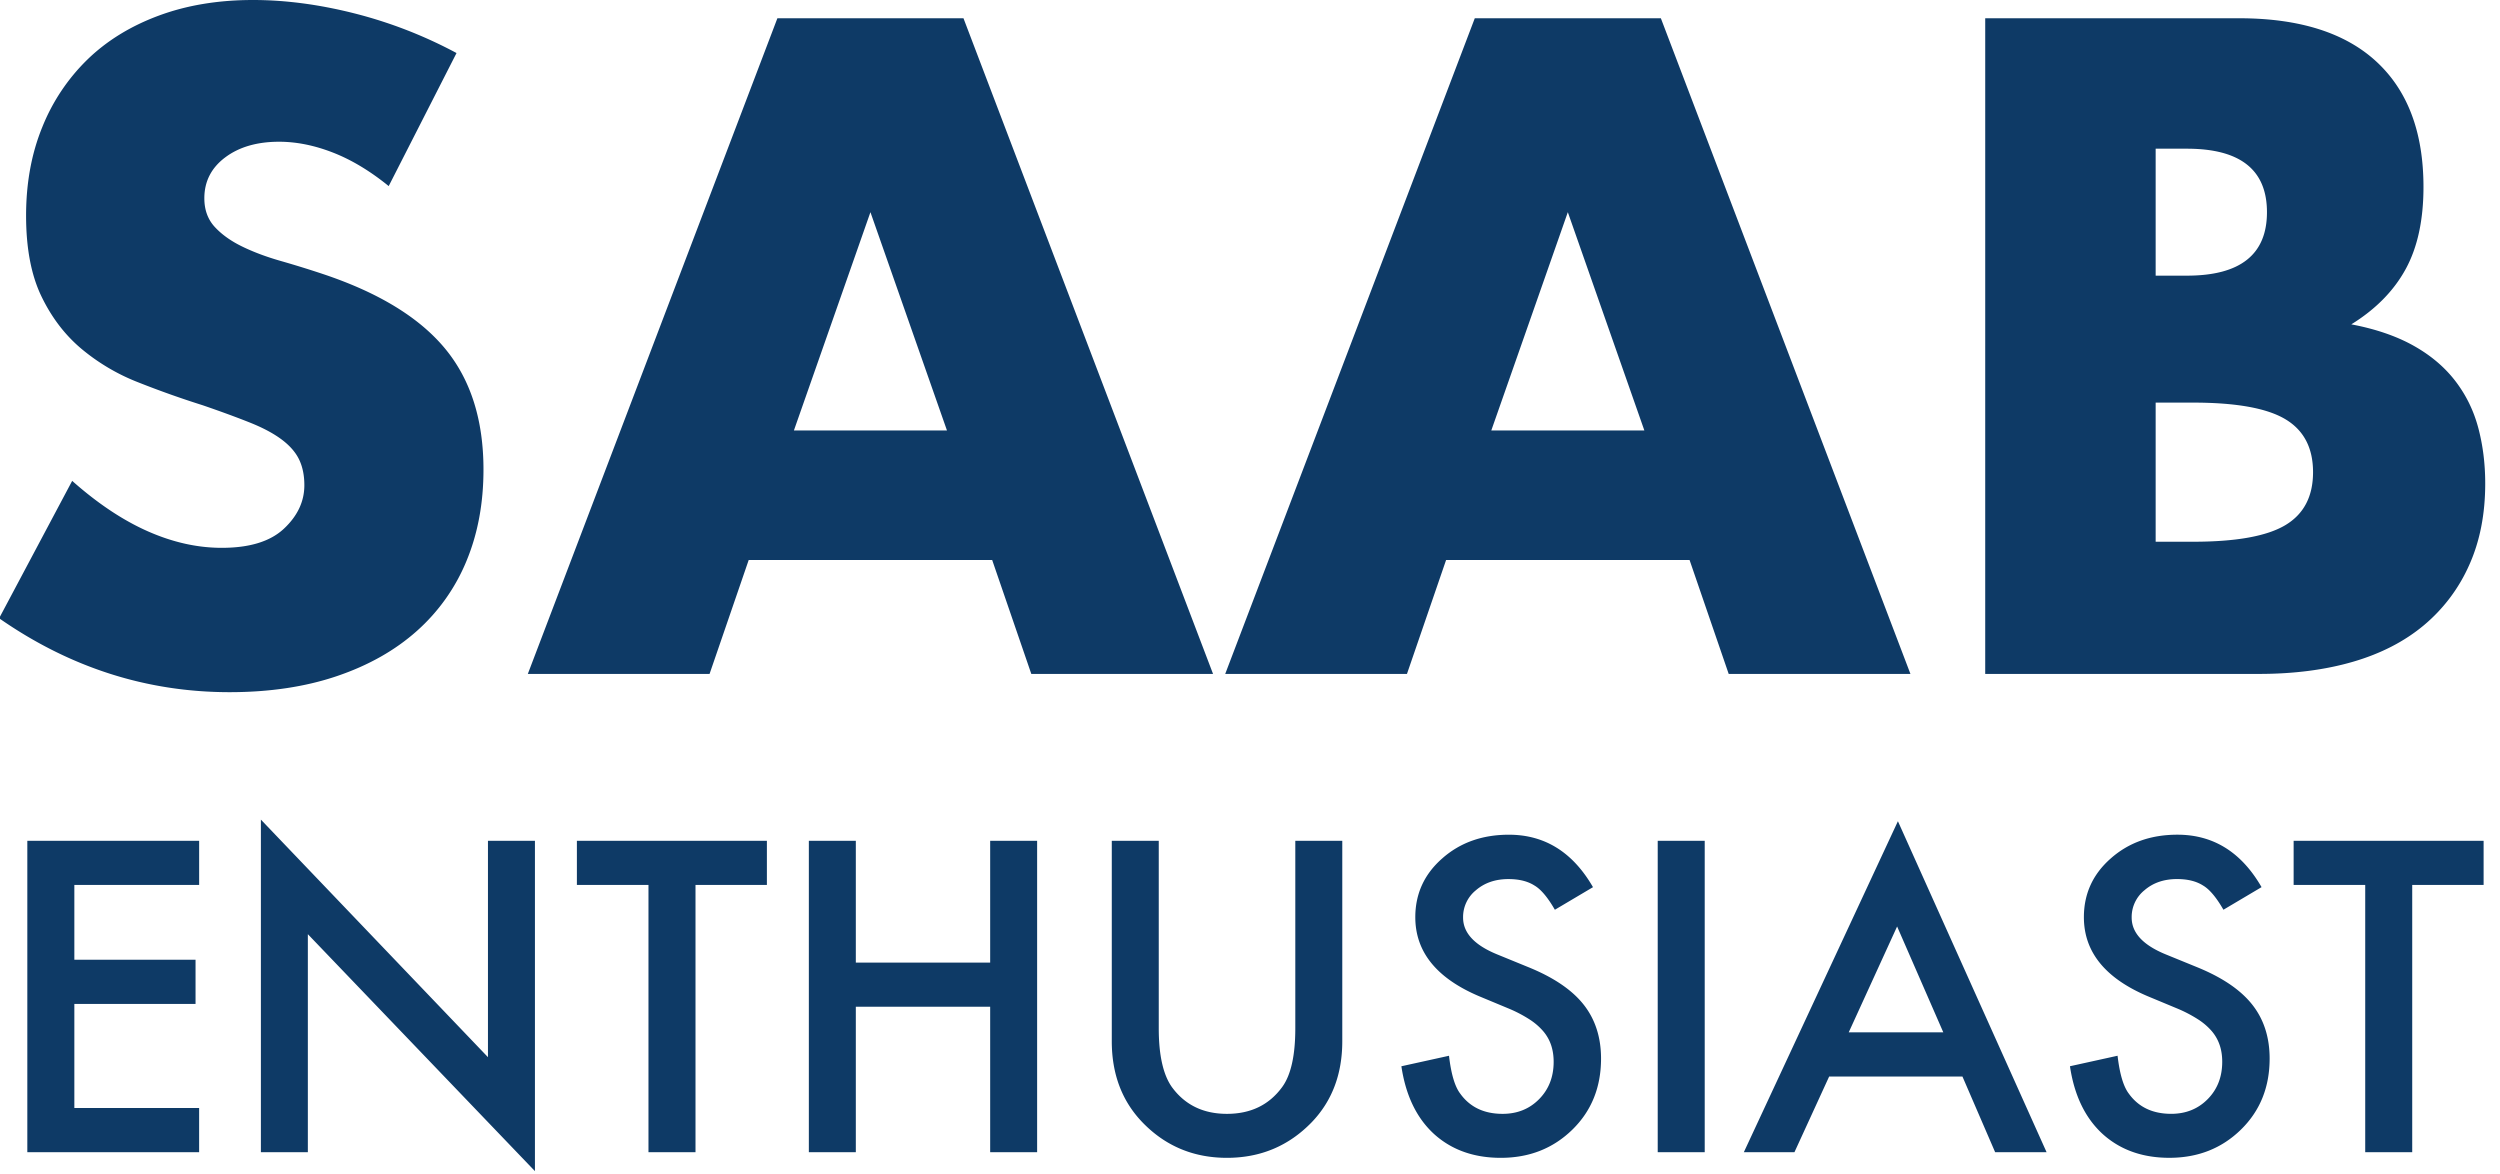 <svg xmlns="http://www.w3.org/2000/svg" width="115" height="54" viewBox="0 0 115 54">
    <path fill="#0E3A66" fill-rule="evenodd" d="M17.88 8.56c-.853-.693-1.707-1.207-2.56-1.54-.853-.333-1.68-.5-2.48-.5-1.013 0-1.84.24-2.48.72-.64.48-.96 1.107-.96 1.88 0 .533.16.973.48 1.32.32.347.74.647 1.26.9s1.107.473 1.76.66c.653.187 1.3.387 1.94.6 2.56.853 4.433 1.993 5.62 3.42 1.187 1.427 1.78 3.287 1.78 5.58 0 1.547-.26 2.947-.78 4.2a8.764 8.764 0 0 1-2.28 3.22c-1 .893-2.227 1.587-3.68 2.08-1.453.493-3.1.74-4.94.74-3.813 0-7.347-1.133-10.6-3.4l3.36-6.32c1.173 1.04 2.333 1.813 3.48 2.32 1.147.507 2.28.76 3.4.76 1.28 0 2.233-.293 2.86-.88.627-.587.94-1.253.94-2 0-.453-.08-.847-.24-1.18-.16-.333-.427-.64-.8-.92-.373-.28-.86-.54-1.46-.78s-1.327-.507-2.18-.8a43.766 43.766 0 0 1-2.98-1.06 9.377 9.377 0 0 1-2.6-1.54c-.76-.64-1.373-1.447-1.84-2.42-.467-.973-.7-2.207-.7-3.7 0-1.493.247-2.847.74-4.06a9.022 9.022 0 0 1 2.08-3.12C4.913 1.873 6.007 1.2 7.3.72 8.593.24 10.04 0 11.64 0c1.493 0 3.053.207 4.68.62A20.641 20.641 0 0 1 21 2.44l-3.12 6.12zM43.56 19.8L40.04 9.76 36.52 19.8h7.04zm2.08 5.96h-11.2L32.64 31h-8.36L35.76.84h8.56L55.8 31h-8.36l-1.8-5.24zm30-5.96L72.12 9.76 68.6 19.8h7.04zm2.08 5.96h-11.2L64.72 31h-8.36L67.84.84h8.56L87.88 31h-8.36l-1.8-5.24zm21.44-.84h1.72c1.973 0 3.387-.253 4.24-.76.853-.507 1.28-1.32 1.28-2.44 0-1.12-.427-1.933-1.28-2.44-.853-.507-2.267-.76-4.24-.76h-1.72v6.4zm0-12.24h1.44c2.453 0 3.68-.973 3.68-2.92s-1.227-2.92-3.68-2.92h-1.44v5.84zM91.32.84H103c2.773 0 4.88.667 6.32 2 1.44 1.333 2.16 3.253 2.16 5.76 0 1.52-.273 2.78-.82 3.78-.547 1-1.38 1.847-2.5 2.54 1.12.213 2.073.54 2.86.98.787.44 1.427.98 1.92 1.62.493.64.847 1.36 1.06 2.16.213.8.32 1.653.32 2.56 0 1.413-.247 2.667-.74 3.76a7.638 7.638 0 0 1-2.08 2.76c-.893.747-1.98 1.307-3.26 1.68-1.28.373-2.72.56-4.32.56h-12.6V.84zM9.161 40.708H3.42v3.441h5.575v2.032H3.42v4.787H9.16V53H1.257V38.676h7.904v2.032zM12.001 53V37.702L22.446 48.63v-9.954h2.161v15.196l-10.446-10.9V53H12zm19.992-12.292V53H29.83V40.708h-3.293v-2.032h8.74v2.032h-3.285zm7.375 3.571h6.18v-5.603h2.16V53h-2.16v-6.689h-6.18V53h-2.161V38.676h2.161v5.603zm13.935-5.603v8.628c0 1.23.201 2.13.603 2.7.6.822 1.444 1.233 2.533 1.233 1.094 0 1.942-.411 2.542-1.234.402-.55.603-1.45.603-2.7v-8.627h2.161v9.221c0 1.51-.47 2.753-1.41 3.73-1.057 1.089-2.356 1.633-3.896 1.633s-2.836-.544-3.887-1.633c-.94-.977-1.41-2.22-1.41-3.73v-9.221h2.161zm19.974 2.134l-1.753 1.039c-.328-.57-.64-.94-.937-1.114-.31-.198-.708-.297-1.197-.297-.6 0-1.098.17-1.494.51a1.582 1.582 0 0 0-.594 1.262c0 .7.52 1.262 1.56 1.689l1.428.584c1.163.47 2.013 1.044 2.551 1.721.538.678.807 1.508.807 2.491 0 1.318-.439 2.406-1.317 3.266-.885.866-1.982 1.299-3.294 1.299-1.243 0-2.27-.368-3.08-1.104-.798-.736-1.295-1.772-1.493-3.108l2.19-.483c.098.842.271 1.423.519 1.745.445.618 1.094.927 1.948.927.674 0 1.234-.225 1.679-.677.445-.451.668-1.024.668-1.716 0-.279-.039-.534-.116-.766a1.942 1.942 0 0 0-.362-.64 2.892 2.892 0 0 0-.635-.547 6.122 6.122 0 0 0-.928-.487l-1.382-.575c-1.96-.83-2.941-2.041-2.941-3.637 0-1.076.411-1.976 1.234-2.7.822-.73 1.846-1.095 3.07-1.095 1.652 0 2.941.804 3.87 2.413zm5.14-2.134V53h-2.162V38.676h2.162zM90.273 49.52h-6.132L82.545 53h-2.328l7.087-15.224L94.142 53h-2.366l-1.503-3.479zm-.881-2.032l-2.125-4.87-2.226 4.87h4.35zm14.64-6.68l-1.754 1.04c-.328-.57-.64-.94-.937-1.114-.31-.198-.708-.297-1.197-.297-.6 0-1.098.17-1.493.51a1.582 1.582 0 0 0-.594 1.262c0 .7.52 1.262 1.558 1.689l1.43.584c1.162.47 2.012 1.044 2.55 1.721.539.678.808 1.508.808 2.491 0 1.318-.44 2.406-1.318 3.266-.884.866-1.982 1.299-3.293 1.299-1.243 0-2.27-.368-3.08-1.104-.798-.736-1.296-1.772-1.494-3.108l2.19-.483c.098.842.272 1.423.519 1.745.445.618 1.095.927 1.948.927.674 0 1.234-.225 1.68-.677.445-.451.667-1.024.667-1.716 0-.279-.038-.534-.116-.766a1.942 1.942 0 0 0-.361-.64 2.892 2.892 0 0 0-.636-.547 6.122 6.122 0 0 0-.928-.487l-1.382-.575c-1.96-.83-2.94-2.041-2.94-3.637 0-1.076.41-1.976 1.233-2.7.823-.73 1.846-1.095 3.07-1.095 1.652 0 2.942.804 3.87 2.413zm6.93-.101V53H108.8V40.708h-3.293v-2.032h8.739v2.032h-3.284z"/>
</svg>
